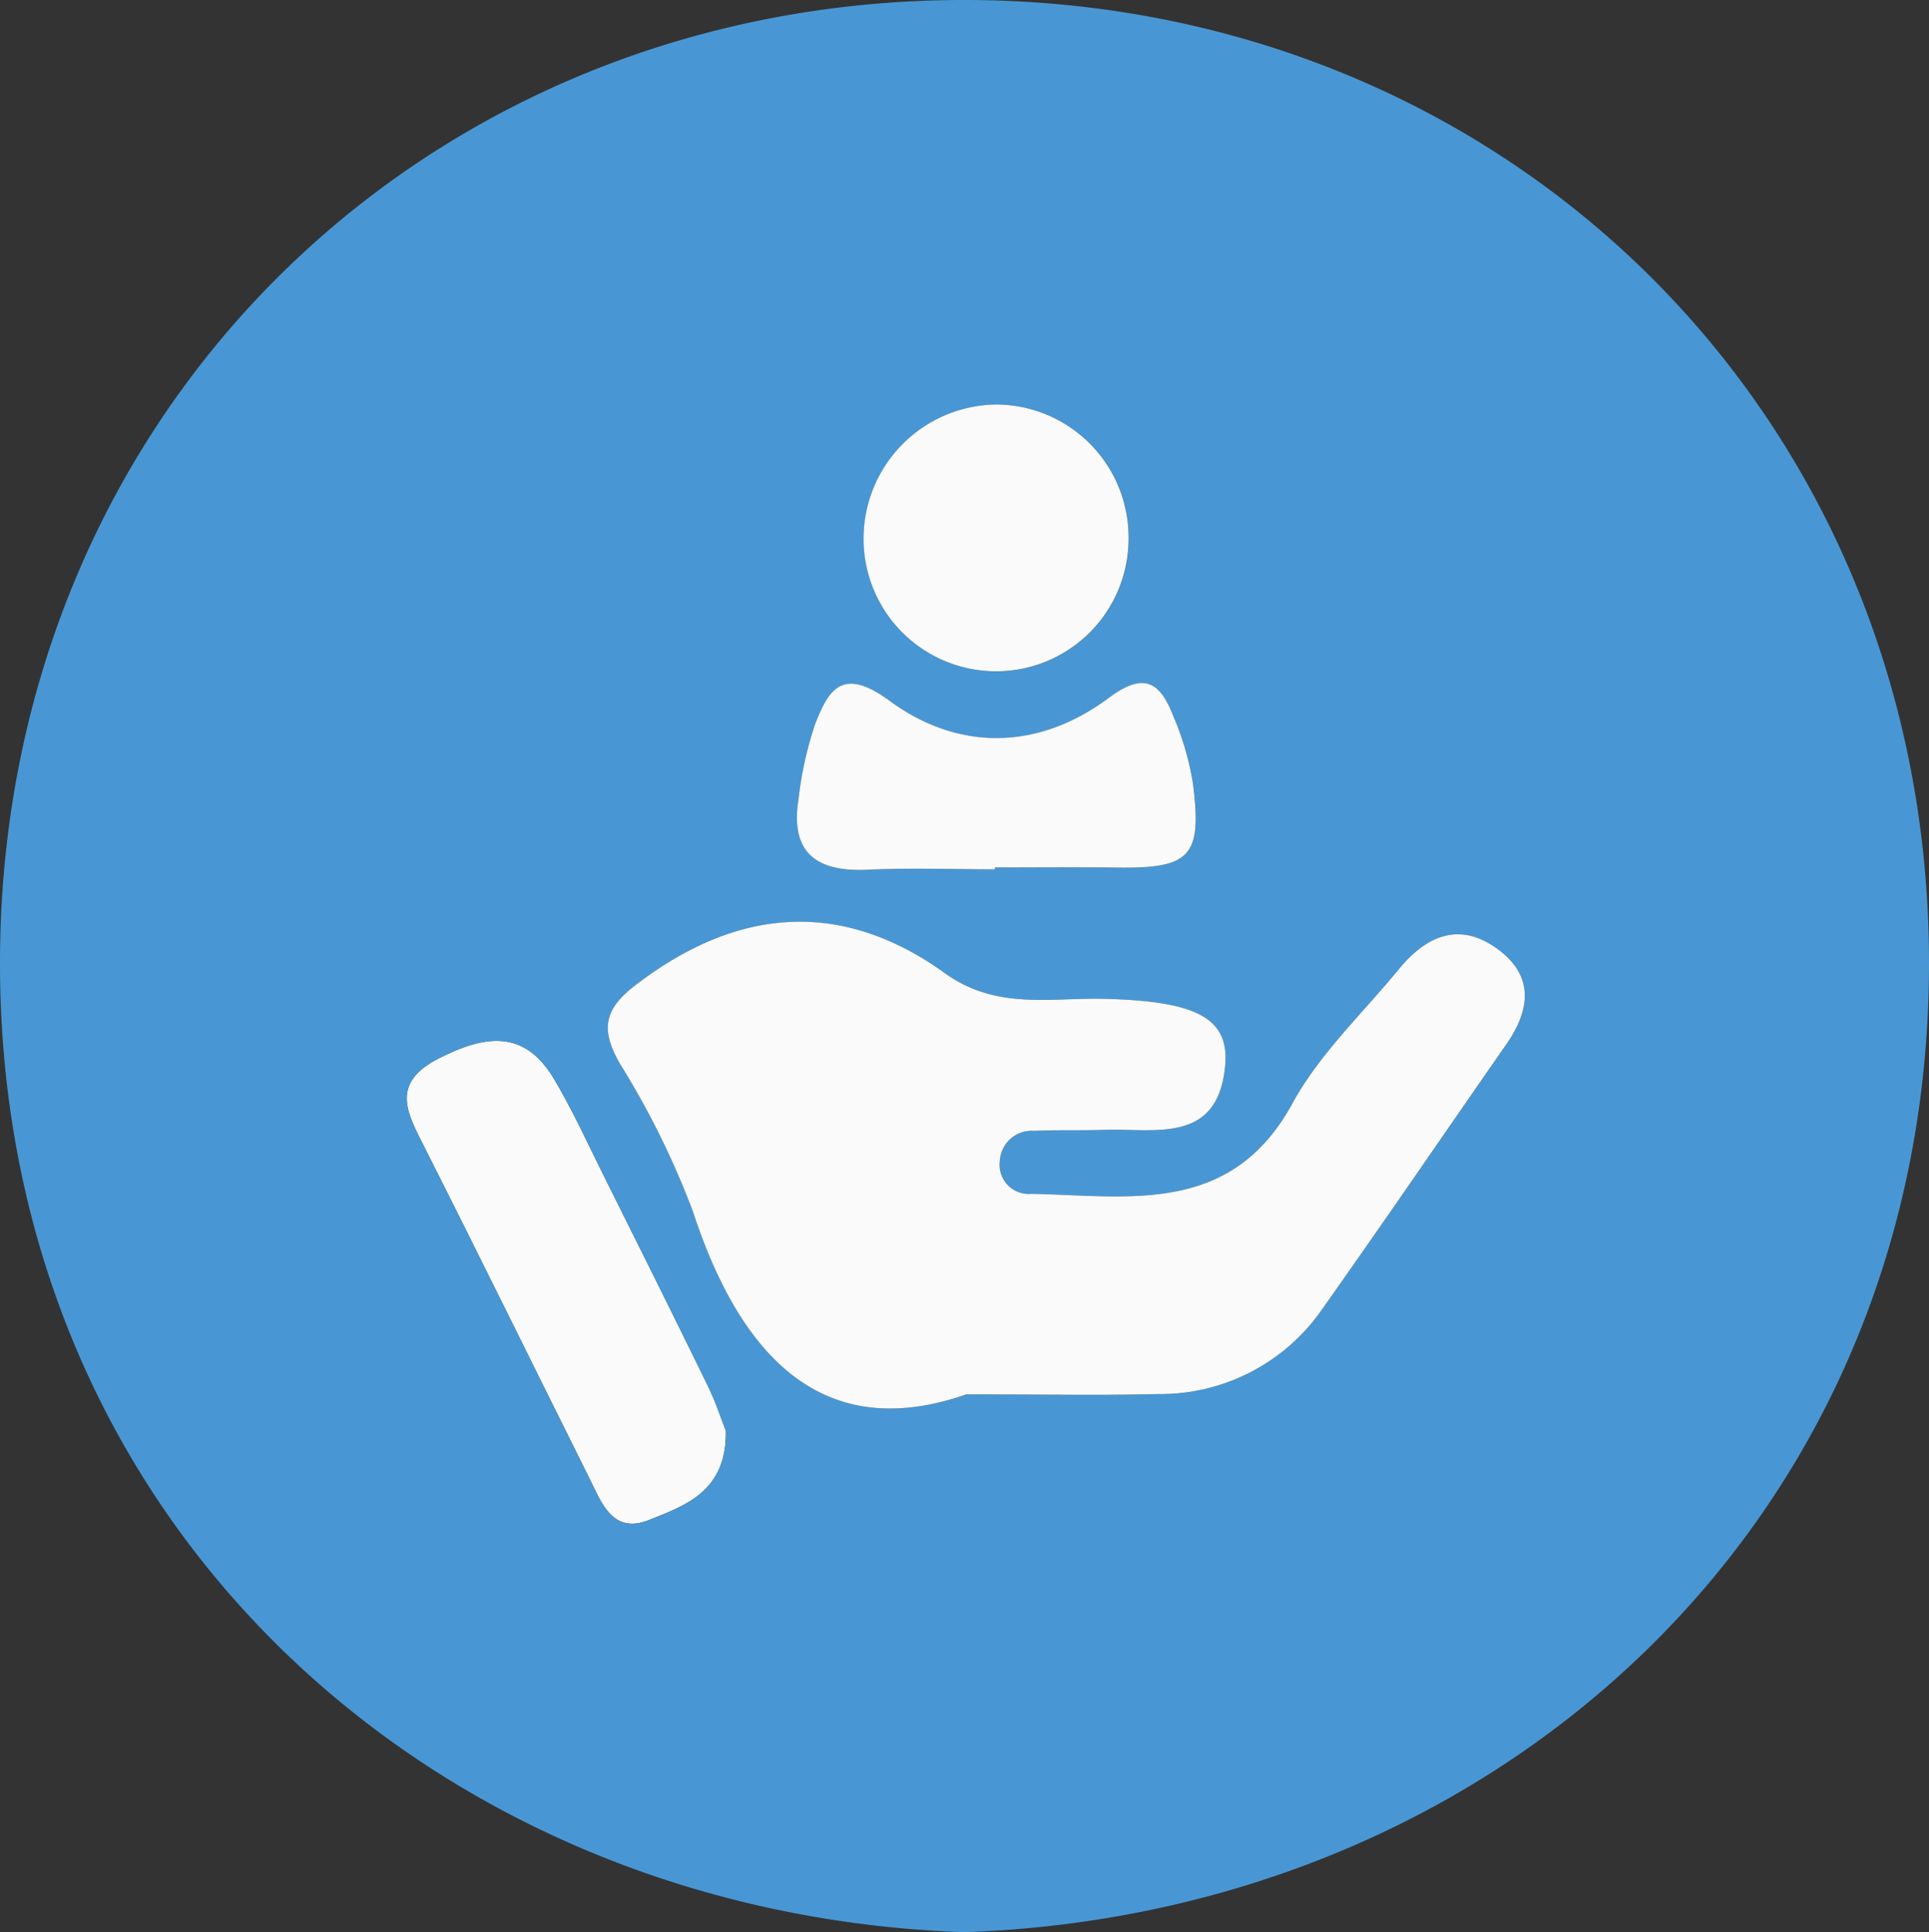 <svg xmlns="http://www.w3.org/2000/svg" width="106" height="106.18" viewBox="0 0 106 106.18">
  <rect x="0" y="0" width="106" height="106.18" fill="#333333" stroke="none"/>
  <g id="Groupe_356" data-name="Groupe 356" transform="translate(-808.48 -6333.186)">
    <path id="Tracé_294" data-name="Tracé 294" d="M160.522,221.1c.055,3.337-2.24,4.11-4.249,4.908-1.985.788-2.588-.972-3.259-2.317-3.019-6.049-5.993-12.119-9.042-18.152-.945-1.871-1.933-3.522.758-4.9,2.49-1.271,4.692-1.654,6.335,1.1,1.016,1.7,1.835,3.51,2.719,5.283,1.925,3.858,3.849,7.714,5.74,11.588.453.93.774,1.925,1,2.49" transform="translate(687.845 6190.716)" fill="#fafafb"/>
    <g id="Groupe_324" data-name="Groupe 324" transform="translate(808.48 6333.186)">
      <path id="Tracé_283" data-name="Tracé 283" d="M180.04,265.074c-28.953-.986-52.968-22.3-52.987-53.216-.02-30.261,23.345-52.975,53.008-52.964,29.738.011,53.028,22.8,52.992,52.987-.038,30.829-23.953,52.209-53.013,53.192m.107-29.554c4.459,0,7.492.066,10.521-.015a10.813,10.813,0,0,0,8.993-4.594c3.43-4.845,6.775-9.749,10.165-14.623,1.3-1.871,1.56-3.723-.442-5.211-2.113-1.573-3.945-.769-5.457,1.076-1.995,2.431-4.371,4.663-5.852,7.377-3.379,6.189-8.985,5.068-14.358,4.973a1.607,1.607,0,0,1-1.725-1.782,1.757,1.757,0,0,1,1.888-1.681c1.279-.059,2.564-.013,3.844-.055,2.808-.093,6.276.816,6.656-3.562.23-2.646-1.7-3.51-6.639-3.637-2.947-.077-5.937.62-8.751-1.4-5.7-4.1-11.428-3.639-17.021.652-1.793,1.376-1.887,2.489-.85,4.314a46.17,46.17,0,0,1,4.009,8.122c2.667,8.139,7.255,12.758,15.02,10.05m-13.206,2.006c-.226-.565-.547-1.561-1-2.491-1.89-3.873-3.816-7.731-5.739-11.588-.885-1.772-1.7-3.586-2.72-5.283-1.643-2.748-3.846-2.367-6.335-1.1-2.691,1.375-1.7,3.024-.758,4.9,3.05,6.033,6.025,12.1,9.042,18.152.671,1.344,1.275,3.106,3.259,2.316,2.01-.8,4.305-1.57,4.25-4.907m14.79-30.857v-.1c2.216,0,4.436-.025,6.651.006,4.106.056,4.75-.584,4.229-4.649a15.68,15.68,0,0,0-1.07-3.663c-.7-1.784-1.523-2.531-3.534-1.03-3.86,2.88-8.241,2.98-12.056.18-2.609-1.916-3.362-.641-4.124,1.342a19.976,19.976,0,0,0-.889,4.071c-.466,2.951.995,4,3.8,3.866,2.327-.111,4.663-.022,7-.022m.109-25.545a7.376,7.376,0,0,0-7.332,7.339,7.282,7.282,0,0,0,14.564.08,7.305,7.305,0,0,0-7.231-7.419" transform="translate(-127.053 -158.894)" fill="#4897d4"/>
      <path id="Tracé_293" data-name="Tracé 293" d="M170.557,220.977c-7.764,2.707-12.353-1.911-15.018-10.05a46.033,46.033,0,0,0-4.011-8.122c-1.035-1.825-.943-2.939.851-4.315,5.592-4.291,11.319-4.755,17.021-.651,2.813,2.024,5.8,1.327,8.751,1.4,4.938.128,6.869.993,6.639,3.639-.382,4.378-3.848,3.468-6.656,3.562-1.281.042-2.564-.006-3.844.055a1.754,1.754,0,0,0-1.888,1.681,1.6,1.6,0,0,0,1.724,1.78c5.373.1,10.978,1.218,14.357-4.971,1.483-2.716,3.858-4.948,5.852-7.379,1.512-1.843,3.346-2.648,5.458-1.076,2,1.488,1.742,3.341.442,5.211-3.391,4.873-6.735,9.779-10.166,14.623a10.809,10.809,0,0,1-8.993,4.594c-3.027.081-6.06.017-10.521.017" transform="translate(-117.463 -144.35)" fill="#fafafb"/>
      <path id="Tracé_295" data-name="Tracé 295" d="M169.155,195.891c-2.333,0-4.668-.088-7,.022-2.8.133-4.263-.915-3.8-3.866a20.06,20.06,0,0,1,.891-4.069c.76-1.985,1.515-3.259,4.124-1.344,3.813,2.8,8.2,2.7,12.054-.178,2.012-1.5,2.835-.755,3.536,1.03a15.667,15.667,0,0,1,1.069,3.661c.52,4.065-.125,4.706-4.228,4.649-2.218-.029-4.434-.006-6.652-.006Z" transform="translate(-114.477 -148.117)" fill="#fafafb"/>
      <path id="Tracé_296" data-name="Tracé 296" d="M168.214,174.741a7.305,7.305,0,0,1,7.231,7.419,7.282,7.282,0,0,1-14.564-.08,7.376,7.376,0,0,1,7.332-7.339" transform="translate(-113.427 -152.511)" fill="#fafafb"/>
    </g>
  </g>
</svg>

